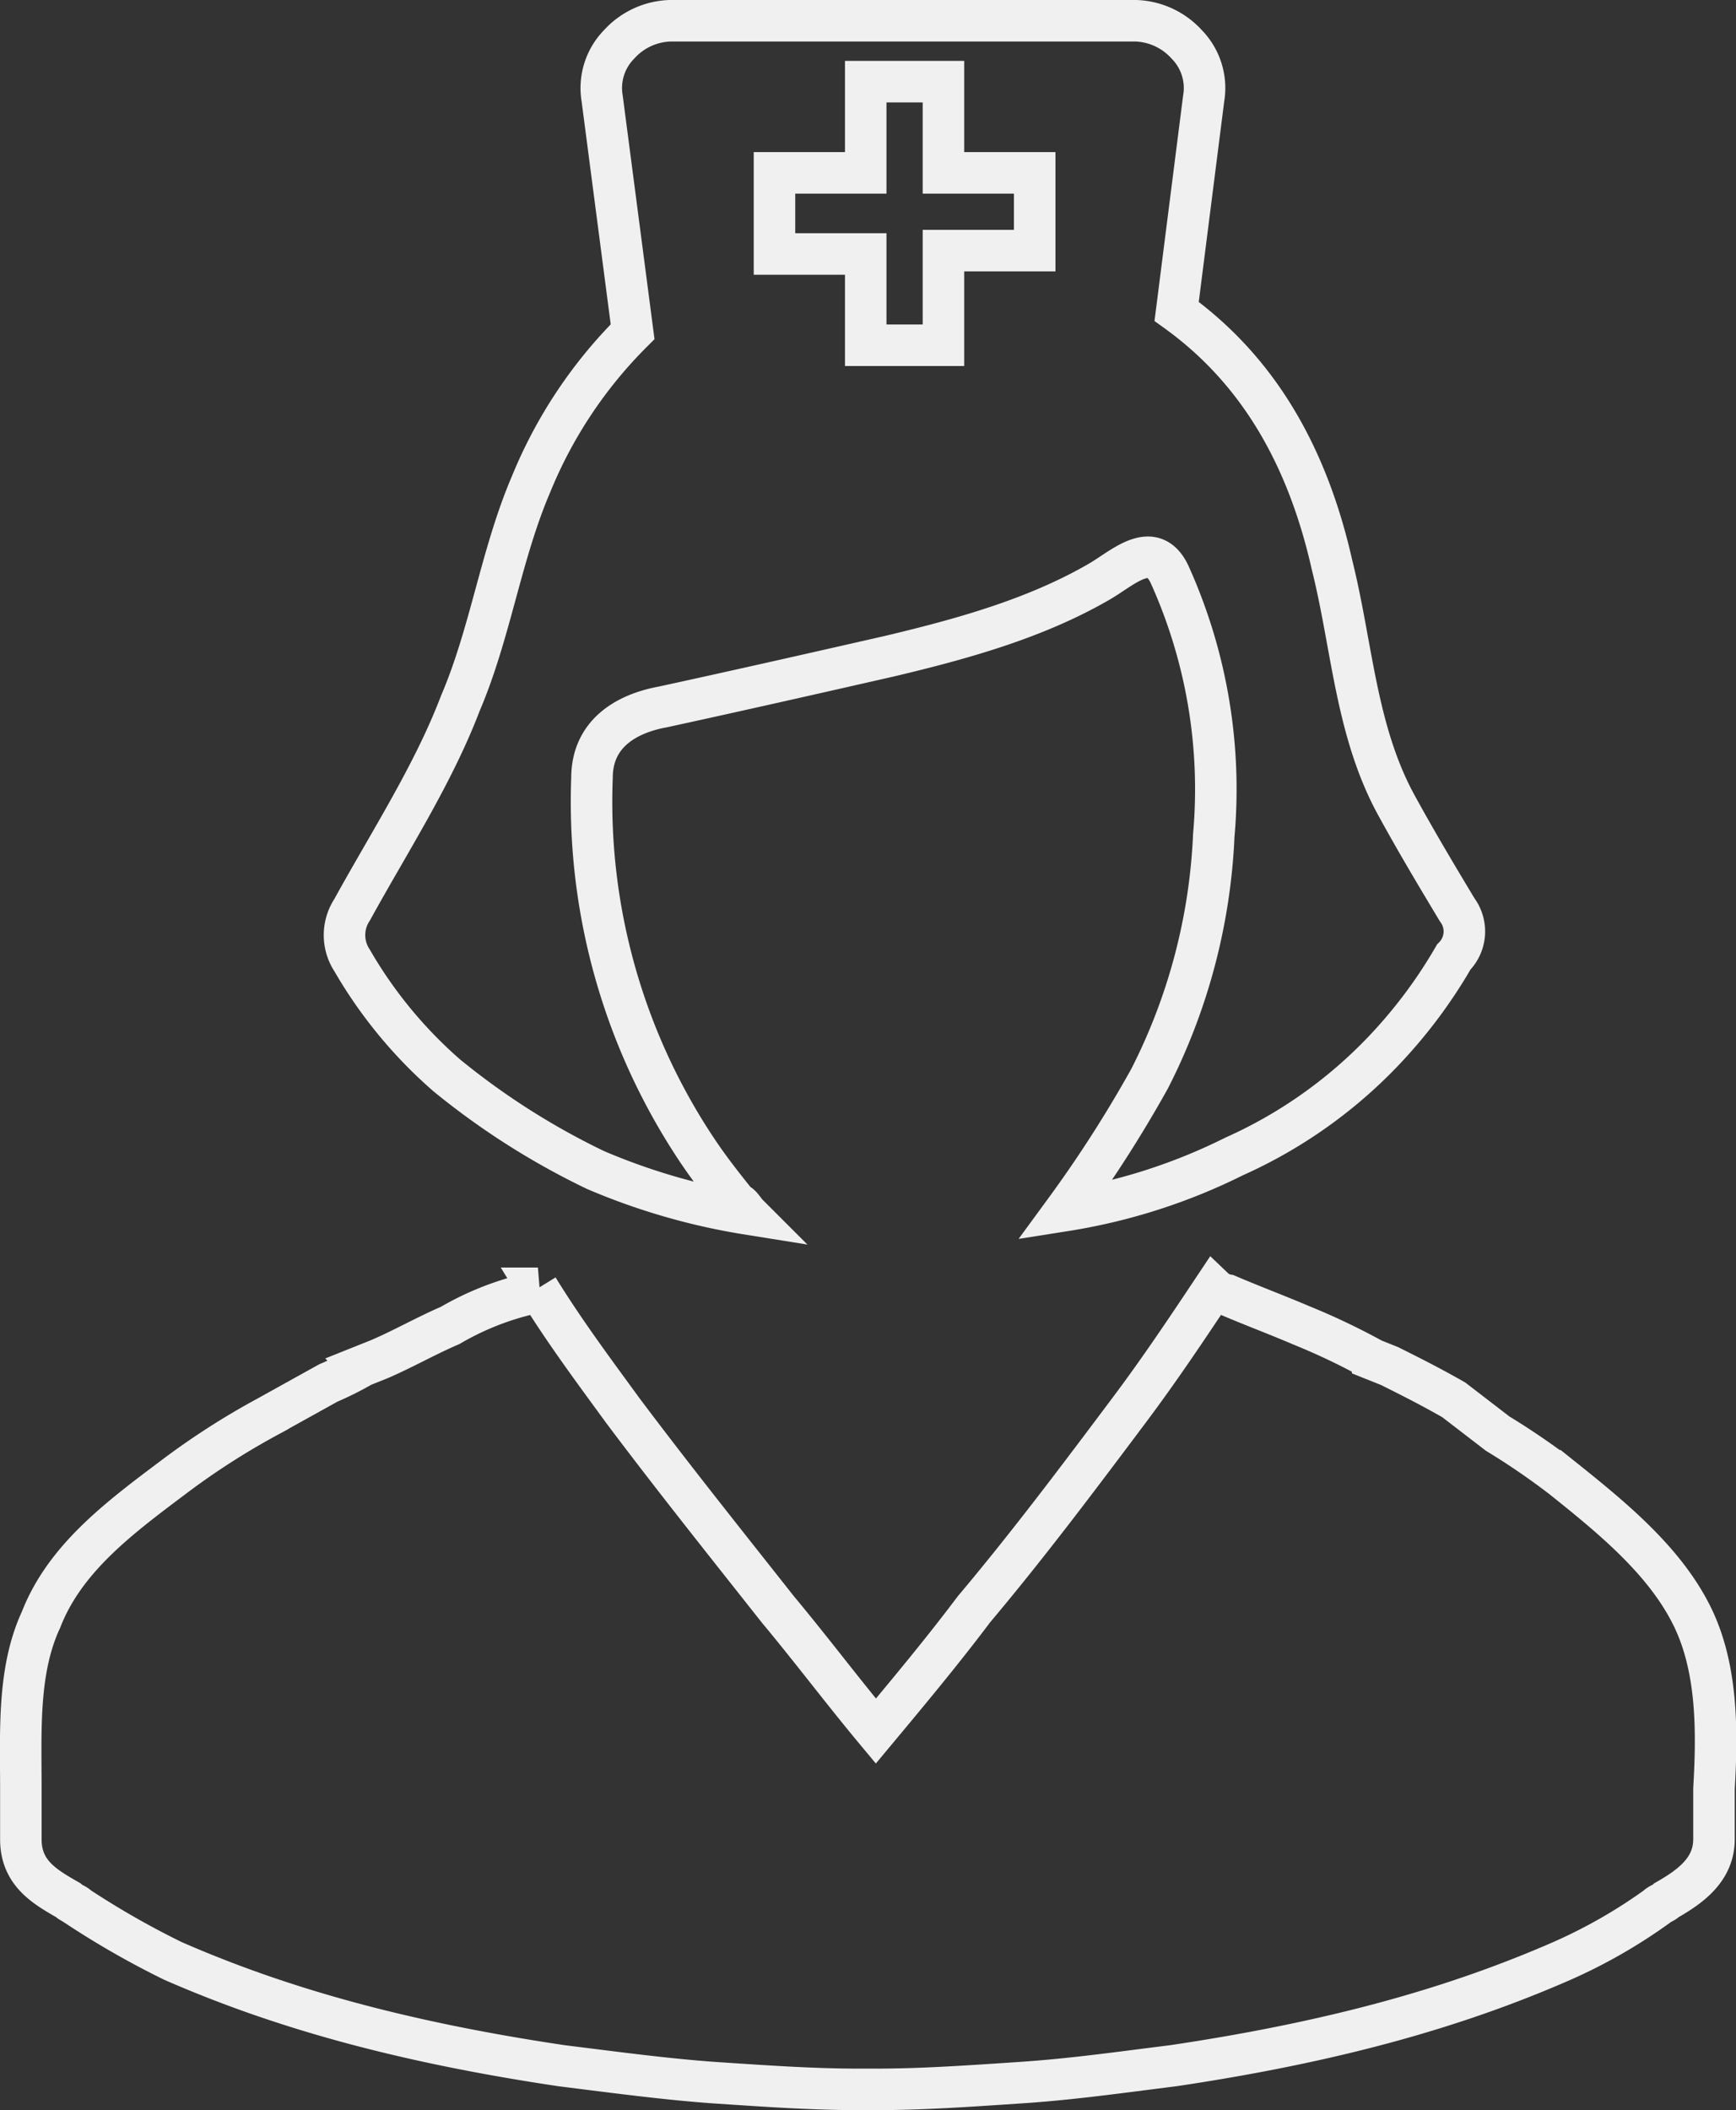 <svg xmlns="http://www.w3.org/2000/svg" width="125.457" height="152.466" viewBox="0 0 125.457 152.466">
  <rect x="0" y="0" width="125.457" height="152.466" fill="#333333" stroke="none"/>
  <g id="hospital" transform="translate(-5.1 0.1)">
    <path id="Path_15124" data-name="Path 15124" d="M110.159,46.959c-1.71-.977-3.175-1.71-4.64-2.442l-1.221-.488a48.811,48.811,0,0,0-5.129-2.442h0c-1.71-.733-3.663-1.465-5.373-2.2a1.852,1.852,0,0,1-.977-.488h0c-1.954,2.931-3.908,5.861-6.106,8.792C83.05,52.577,79.386,57.461,75.479,62.1c-2.2,2.931-4.64,5.861-7.083,8.792-2.442-2.931-4.64-5.861-7.083-8.792-3.663-4.64-7.571-9.525-11.234-14.409-1.954-2.686-4.152-5.617-6.106-8.792h0a1.851,1.851,0,0,0-.977.488,20.73,20.73,0,0,0-5.373,2.2h0c-1.71.733-3.419,1.71-5.129,2.442l-1.221.488a22.693,22.693,0,0,1-2.442,1.221l-4.4,2.442a53.66,53.66,0,0,0-6.838,4.4c-3.908,2.931-7.815,5.861-9.525,10.257C6.363,66.5,6.607,70.894,6.607,75.045v3.663c0,2.442,1.71,3.419,3.419,4.4.244.244.488.244.733.488A62.11,62.11,0,0,0,17.6,87.5c7.815,3.419,16.607,5.861,28.086,7.571,3.908.488,7.571.977,10.99,1.221,3.663.244,7.083.488,10.5.488H68.4c3.419,0,6.838-.244,10.5-.488s7.083-.733,10.99-1.221c11.479-1.71,20.271-4.152,28.086-7.571a38.023,38.023,0,0,0,6.838-3.908c.244-.244.488-.244.733-.488,1.71-.977,3.419-2.2,3.419-4.4V75.045c.244-4.152.244-8.548-1.465-12.211-1.954-4.152-5.861-7.327-9.525-10.257a52.294,52.294,0,0,0-4.64-3.175Z" transform="translate(0 54.085)" fill="none" stroke="#f0f0f0" stroke-width="3"/>
    <path id="Path_15126" data-name="Path 15126" d="M96.586,65.631c-1.465-2.442-2.931-4.885-4.4-7.571-2.931-5.373-3.175-11.479-4.64-17.34C85.84,33.149,82.421,26.8,76.316,22.4L78.269,7.017A4.505,4.505,0,0,0,77.048,3.11,5.194,5.194,0,0,0,73.385,1.4h-33.7a5.194,5.194,0,0,0-3.663,1.71A4.505,4.505,0,0,0,34.8,7.017L37,23.869a33.271,33.271,0,0,0-7.327,10.99c-2.2,5.129-2.931,10.746-5.129,15.875-1.954,5.129-5.129,10.013-7.815,14.9a3.328,3.328,0,0,0,0,3.663,32.715,32.715,0,0,0,6.838,8.3,53.645,53.645,0,0,0,10.746,6.838A46.64,46.64,0,0,0,45.3,87.612c-.244-.244-.488-.733-.733-.733-.977-1.221-1.954-2.442-2.931-3.908a45.336,45.336,0,0,1-7.571-26.865c0-3.175,2.442-4.64,5.129-5.129,5.617-1.221,10.99-2.442,16.363-3.663,5.129-1.221,10.5-2.686,15.142-5.373,1.71-.977,3.908-3.175,5.129-.488A37.693,37.693,0,0,1,79,60.258a42.711,42.711,0,0,1-4.64,17.584,90.99,90.99,0,0,1-6.106,9.525A42.012,42.012,0,0,0,80.467,83.46a34.16,34.16,0,0,0,10.746-7.571,35.741,35.741,0,0,0,5.129-6.838A2.615,2.615,0,0,0,96.586,65.631ZM66.058,18.007H59.464v6.838H53.847V18.252H47.253V12.39h6.594V5.8h5.617V12.39h6.594Z" transform="translate(13.817)" fill="none" stroke="#f0f0f0" stroke-width="3"/>
  </g>
</svg>
